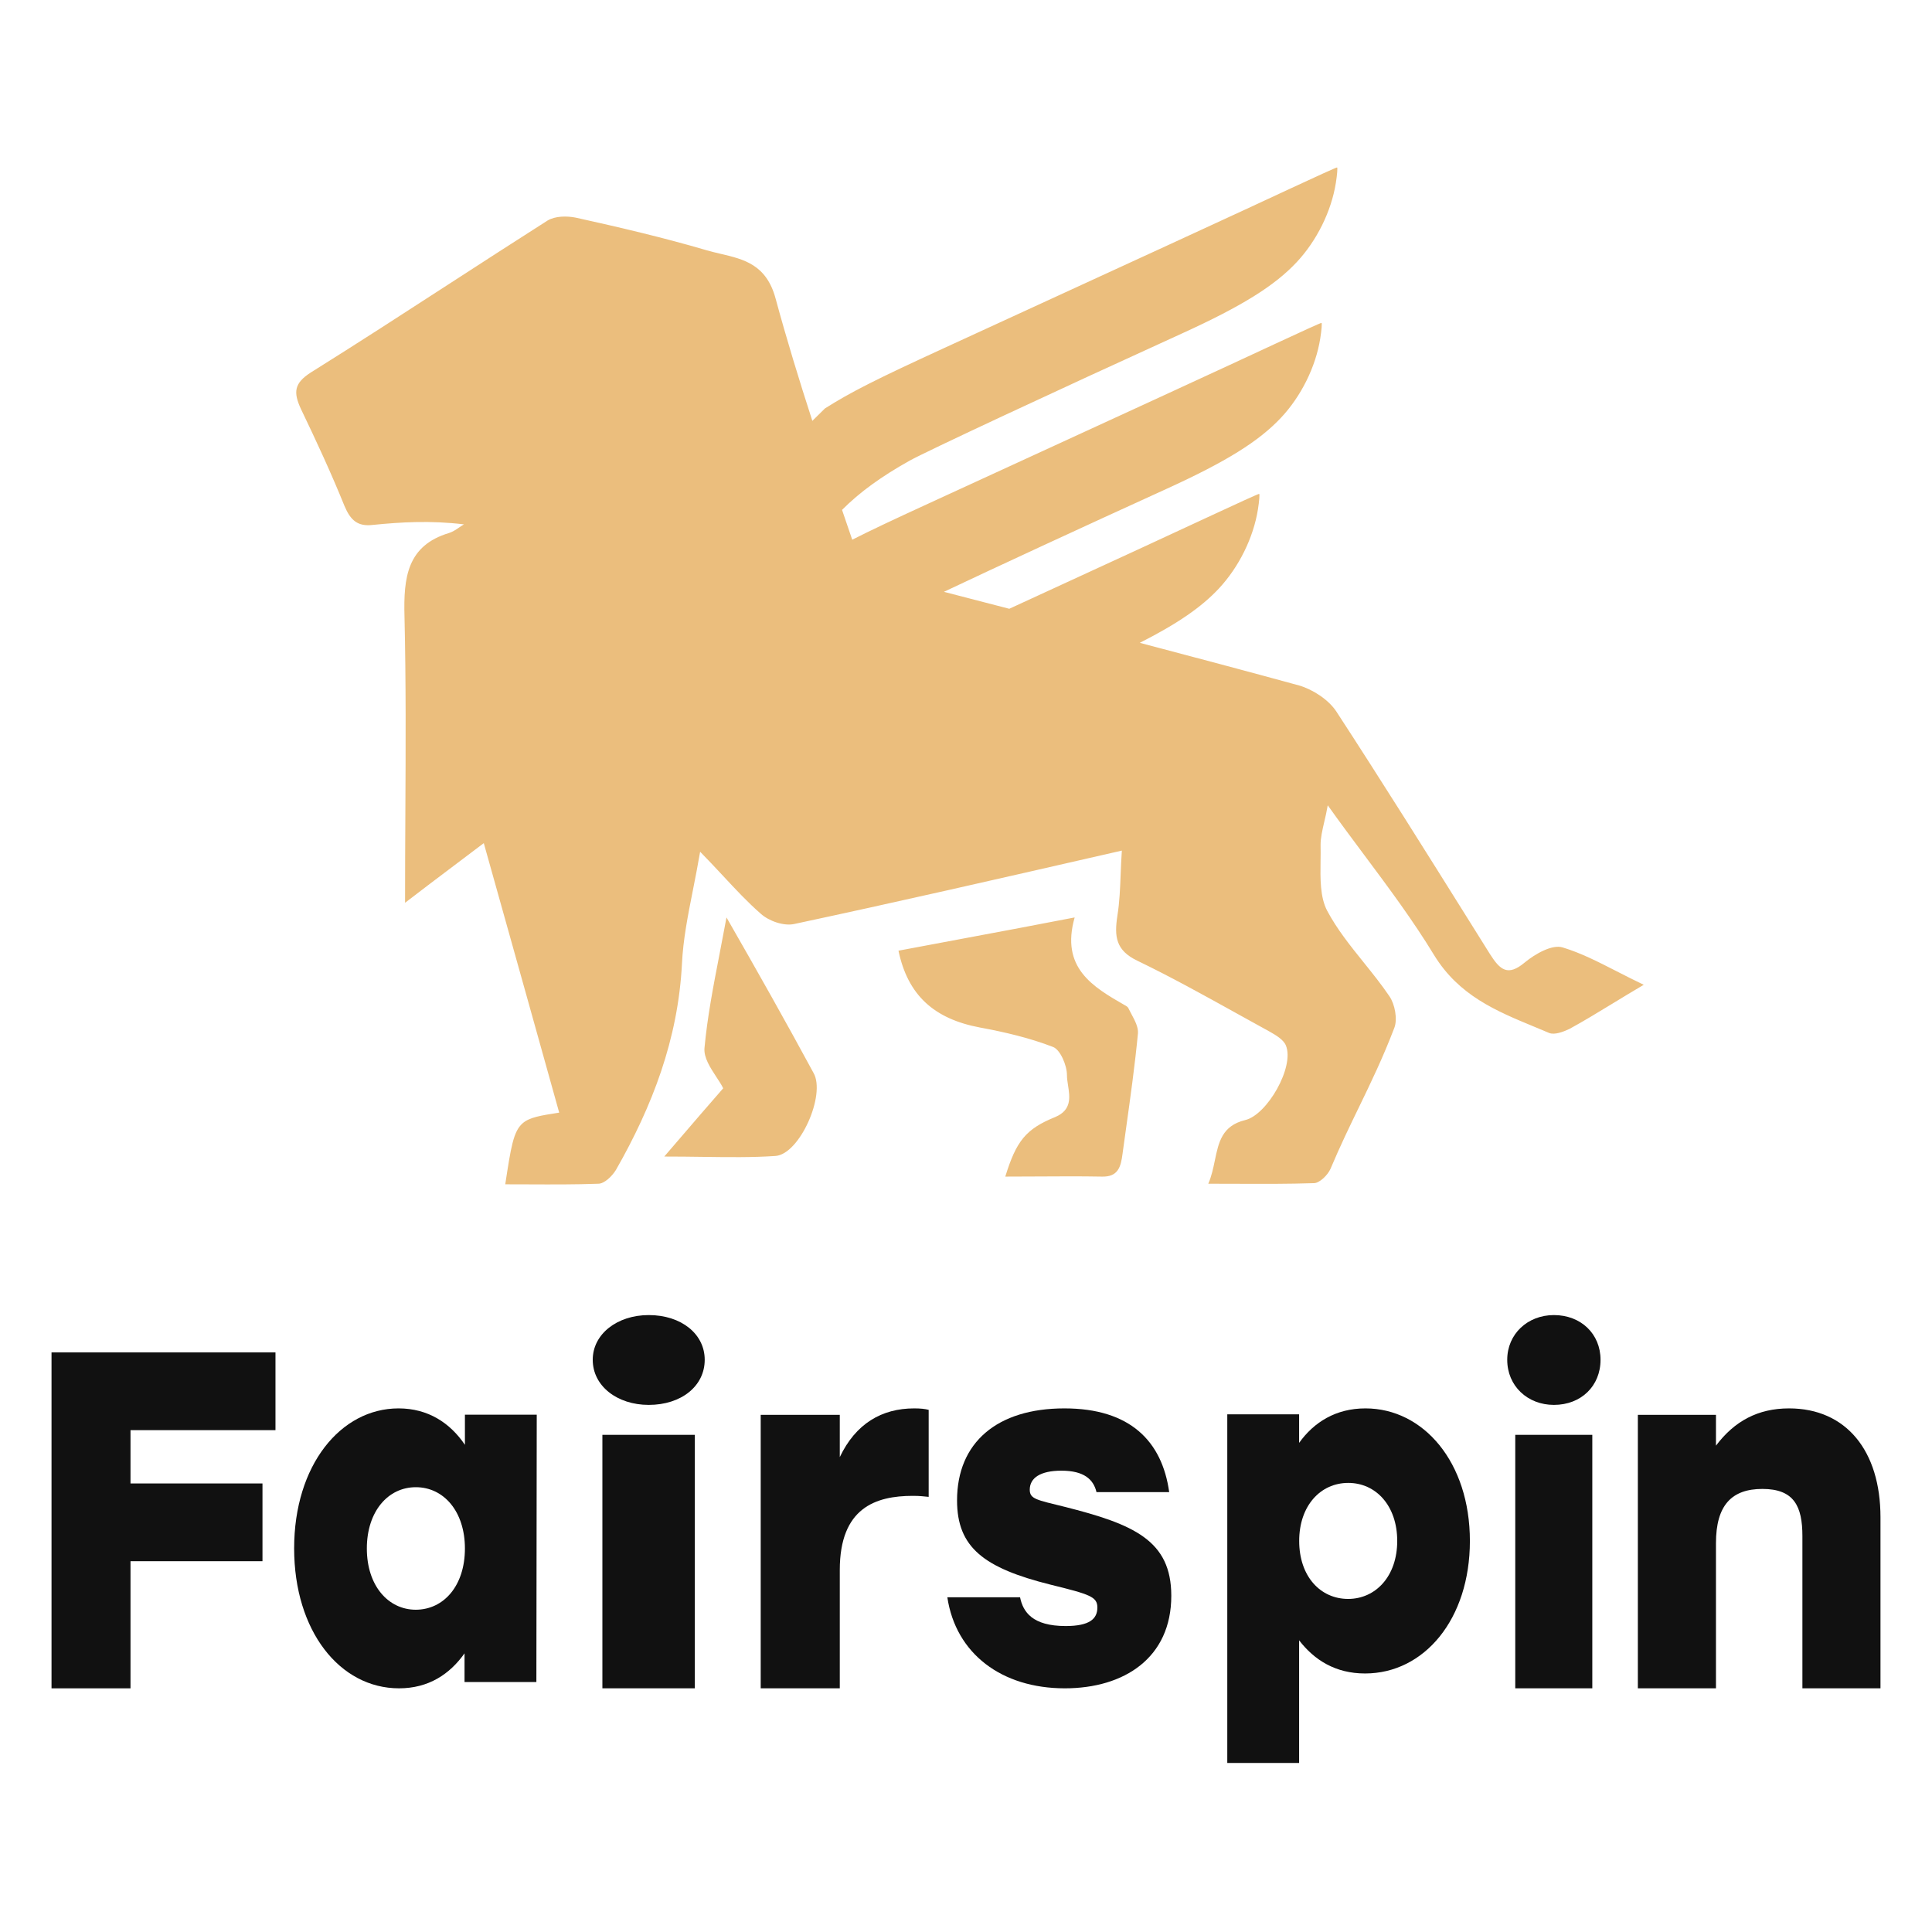 <svg width="150" height="150" viewBox="0 0 150 150" fill="none" xmlns="http://www.w3.org/2000/svg">
<path d="M10.132 111.036V115.175H20.379V121.211H10.132V131.082H4V105H21.388V111.036H10.132Z" fill="#111111"/>
<path d="M41.673 109.844L41.644 130.593H36.066V128.365C34.917 129.984 33.277 131.081 30.98 131.081C26.386 131.081 22.837 126.633 22.837 120.214C22.837 113.76 26.446 109.347 30.943 109.347C33.239 109.347 34.947 110.478 36.096 112.175V109.835H41.673V109.844ZM36.096 120.223C36.096 117.352 34.455 115.466 32.285 115.466C30.122 115.466 28.482 117.352 28.482 120.223C28.482 123.128 30.152 124.979 32.285 124.979C34.447 124.971 36.096 123.128 36.096 120.223Z" fill="#111111"/>
<path d="M54.714 105.573C54.714 107.613 52.9 109.076 50.367 109.076C47.92 109.076 46.02 107.613 46.02 105.573C46.02 103.573 47.92 102.102 50.367 102.102C52.891 102.102 54.714 103.565 54.714 105.573ZM46.769 111.401H53.947V131.081H46.769V111.401Z" fill="#111111"/>
<path d="M72.102 109.461V116.217C71.71 116.182 71.454 116.138 70.871 116.138C67.983 116.138 65.201 117.068 65.201 121.894V131.081H59.061V109.847H65.201V113.129C66.431 110.54 68.451 109.347 70.979 109.347C71.447 109.347 71.808 109.382 72.102 109.461Z" fill="#111111"/>
<path d="M73.551 124.011H79.197C79.427 125.145 80.15 126.245 82.738 126.245C84.609 126.245 85.199 125.678 85.199 124.81C85.199 123.977 84.639 123.788 81.561 123.032C76.408 121.743 74.305 120.154 74.305 116.494C74.305 111.993 77.421 109.347 82.64 109.347C87.726 109.347 90.225 111.881 90.776 115.85H85.132C84.9 114.871 84.177 114.183 82.41 114.183C80.769 114.183 79.95 114.75 79.95 115.661C79.95 116.383 80.478 116.451 82.64 116.984C88.025 118.341 90.939 119.596 90.939 123.899C90.939 128.702 87.3 131.081 82.67 131.081C77.78 131.081 74.209 128.401 73.551 124.011Z" fill="#111111"/>
<path d="M114.122 119.637C114.122 125.707 110.583 129.928 105.982 129.928C103.688 129.928 102.047 128.889 100.863 127.355V136.877H95.286V109.809H100.863V112.025C102.011 110.418 103.716 109.347 106.013 109.347C110.515 109.347 114.122 113.526 114.122 119.637ZM108.48 119.637C108.48 116.918 106.839 115.133 104.678 115.133C102.51 115.133 100.869 116.918 100.869 119.637C100.869 122.388 102.51 124.141 104.678 124.141C106.803 124.133 108.48 122.388 108.48 119.637Z" fill="#111111"/>
<path d="M124.265 105.573C124.265 107.613 122.753 109.076 120.644 109.076C118.605 109.076 117.021 107.613 117.021 105.573C117.021 103.573 118.605 102.102 120.644 102.102C122.746 102.102 124.265 103.565 124.265 105.573ZM117.644 111.401H123.626V131.081H117.644V111.401Z" fill="#111111"/>
<path d="M146 117.802V131.081H139.938V119.267C139.938 116.951 139.296 115.6 136.833 115.6C134.443 115.6 133.227 116.872 133.227 119.811V131.081H127.163V109.847H133.227V112.241C134.652 110.346 136.476 109.347 138.9 109.347C143.326 109.347 146 112.627 146 117.802Z" fill="#111111"/>
<path d="M103.713 14.215C103.36 16.414 102.237 18.684 100.678 20.352C98.952 22.197 96.413 23.775 91.758 25.895C81.819 30.423 71.876 35.066 70.628 35.763C68.448 36.981 66.747 38.208 65.376 39.588C65.638 40.361 65.903 41.132 66.167 41.904C67.567 41.192 69.385 40.334 72.073 39.101C86.432 32.51 95.845 28.173 98.957 26.717C100.906 25.806 102.545 25.063 102.598 25.069C102.652 25.074 102.609 25.621 102.503 26.284C102.151 28.483 101.027 30.753 99.469 32.419C97.741 34.266 95.203 35.844 90.548 37.965C83.945 40.972 77.34 44.03 73.285 45.949L74.484 46.26C75.776 46.595 77.067 46.929 78.36 47.265C86.485 43.529 91.901 41.031 94.116 39.992C96.067 39.081 97.705 38.338 97.759 38.344C97.813 38.35 97.77 38.896 97.664 39.559C97.311 41.758 96.188 44.028 94.63 45.696C93.283 47.136 91.443 48.412 88.493 49.909C92.619 50.995 96.746 52.095 100.863 53.22C101.932 53.531 103.171 54.334 103.771 55.268C107.294 60.675 110.722 66.152 114.136 71.606C114.655 72.437 115.176 73.267 115.695 74.098C116.465 75.299 117.063 75.835 118.387 74.721C119.2 74.053 120.526 73.296 121.338 73.563C122.745 73.99 124.072 74.67 125.524 75.413C126.189 75.754 126.881 76.107 127.621 76.458C126.749 76.971 125.959 77.451 125.216 77.905C124.028 78.629 122.955 79.282 121.851 79.885C121.38 80.107 120.697 80.374 120.268 80.196C119.884 80.032 119.5 79.873 119.116 79.714C116.163 78.493 113.264 77.293 111.336 74.143C109.702 71.456 107.819 68.93 105.905 66.363L105.902 66.36C104.962 65.099 104.015 63.828 103.086 62.523C103.006 62.994 102.907 63.419 102.814 63.814C102.664 64.469 102.53 65.04 102.53 65.595C102.54 65.998 102.534 66.416 102.528 66.837C102.508 68.228 102.485 69.655 103.043 70.714C103.814 72.159 104.847 73.442 105.882 74.728C106.569 75.584 107.259 76.44 107.873 77.348C108.302 77.971 108.514 79.129 108.258 79.795C107.365 82.131 106.447 84.027 105.508 85.965C104.782 87.46 104.045 88.981 103.3 90.747C103.086 91.236 102.445 91.859 102.017 91.859C100.039 91.925 98.037 91.918 95.958 91.909H95.955C95.249 91.907 94.536 91.904 93.811 91.904C94.068 91.316 94.197 90.692 94.322 90.089C94.613 88.685 94.88 87.399 96.675 86.962C98.385 86.561 100.521 82.823 99.838 81.176C99.666 80.73 99.068 80.374 98.597 80.107C97.744 79.64 96.891 79.167 96.04 78.694C93.483 77.275 90.926 75.856 88.297 74.587C86.63 73.786 86.501 72.718 86.758 71.071C86.924 70.037 86.964 68.985 87.007 67.89C87.031 67.288 87.055 66.672 87.1 66.041L85.481 66.41C77.308 68.279 69.487 70.069 61.668 71.738C60.856 71.916 59.702 71.516 59.061 70.938C58.05 70.055 57.125 69.062 56.132 67.996C55.572 67.395 54.99 66.771 54.358 66.129C54.183 67.157 53.99 68.131 53.805 69.07C53.403 71.096 53.037 72.953 52.948 74.809C52.65 80.685 50.64 85.895 47.82 90.835C47.519 91.325 46.922 91.904 46.452 91.904C44.659 91.97 42.867 91.962 41.056 91.954C40.449 91.952 39.84 91.949 39.228 91.949C39.667 89.075 39.855 87.842 40.575 87.214C41.113 86.744 41.951 86.612 43.416 86.384C41.713 80.272 40.009 74.194 38.246 67.905L37.561 65.461C36.787 66.048 36.034 66.616 35.278 67.184C34.03 68.125 32.781 69.065 31.449 70.091C31.449 67.752 31.46 65.455 31.472 63.186C31.499 57.983 31.524 52.93 31.405 47.878C31.32 44.807 31.619 42.358 34.867 41.38C35.153 41.29 35.401 41.122 35.647 40.953C35.771 40.869 35.894 40.785 36.021 40.711C33.414 40.399 31.15 40.533 28.927 40.756C27.773 40.889 27.217 40.399 26.747 39.287C25.721 36.75 24.567 34.256 23.369 31.764C22.771 30.473 22.814 29.76 24.139 28.915C27.774 26.643 31.35 24.326 34.927 22.007C37.45 20.373 39.974 18.737 42.519 17.118C43.117 16.762 44.015 16.762 44.699 16.896C48.119 17.652 51.537 18.454 54.871 19.433C55.231 19.538 55.595 19.622 55.958 19.709C57.757 20.131 59.504 20.543 60.215 23.172C61.08 26.359 62.05 29.524 63.07 32.675L64.05 31.71C66.07 30.434 67.983 29.465 73.282 27.032C87.642 20.44 97.055 16.105 100.166 14.648C102.116 13.737 103.754 12.995 103.808 13C103.862 13.006 103.819 13.552 103.713 14.215ZM74.98 72.832C77.722 72.32 80.516 71.799 83.436 71.23C82.325 75.147 84.847 76.616 87.325 78.041C87.411 78.085 87.582 78.174 87.624 78.308C87.693 78.452 87.772 78.598 87.851 78.746C88.114 79.237 88.384 79.743 88.351 80.222C88.112 82.714 87.763 85.208 87.414 87.7C87.326 88.323 87.24 88.946 87.155 89.569C87.026 90.594 86.812 91.395 85.53 91.351C83.88 91.321 82.231 91.331 80.568 91.341C79.732 91.346 78.894 91.351 78.05 91.351C78.905 88.59 79.632 87.656 81.939 86.721C83.217 86.176 83.064 85.185 82.923 84.271C82.879 83.993 82.838 83.721 82.838 83.471C82.838 82.714 82.325 81.512 81.769 81.29C79.93 80.578 78.007 80.132 76.084 79.776C72.536 79.109 70.484 77.284 69.758 73.811C71.491 73.481 73.225 73.159 74.98 72.832ZM55.874 74.02C56.048 73.121 56.227 72.195 56.405 71.23C58.883 75.547 61.064 79.421 63.158 83.294C64.141 84.984 62.089 89.614 60.209 89.748C58.42 89.87 56.591 89.845 54.544 89.818H54.541H54.539C53.602 89.805 52.62 89.793 51.575 89.793L52.551 88.657C53.93 87.052 55.067 85.728 56.148 84.495C56.016 84.22 55.819 83.919 55.611 83.605C55.148 82.898 54.635 82.118 54.695 81.378C54.917 78.969 55.373 76.608 55.874 74.023V74.02Z" fill="#EBBE7D"/>
</svg>
